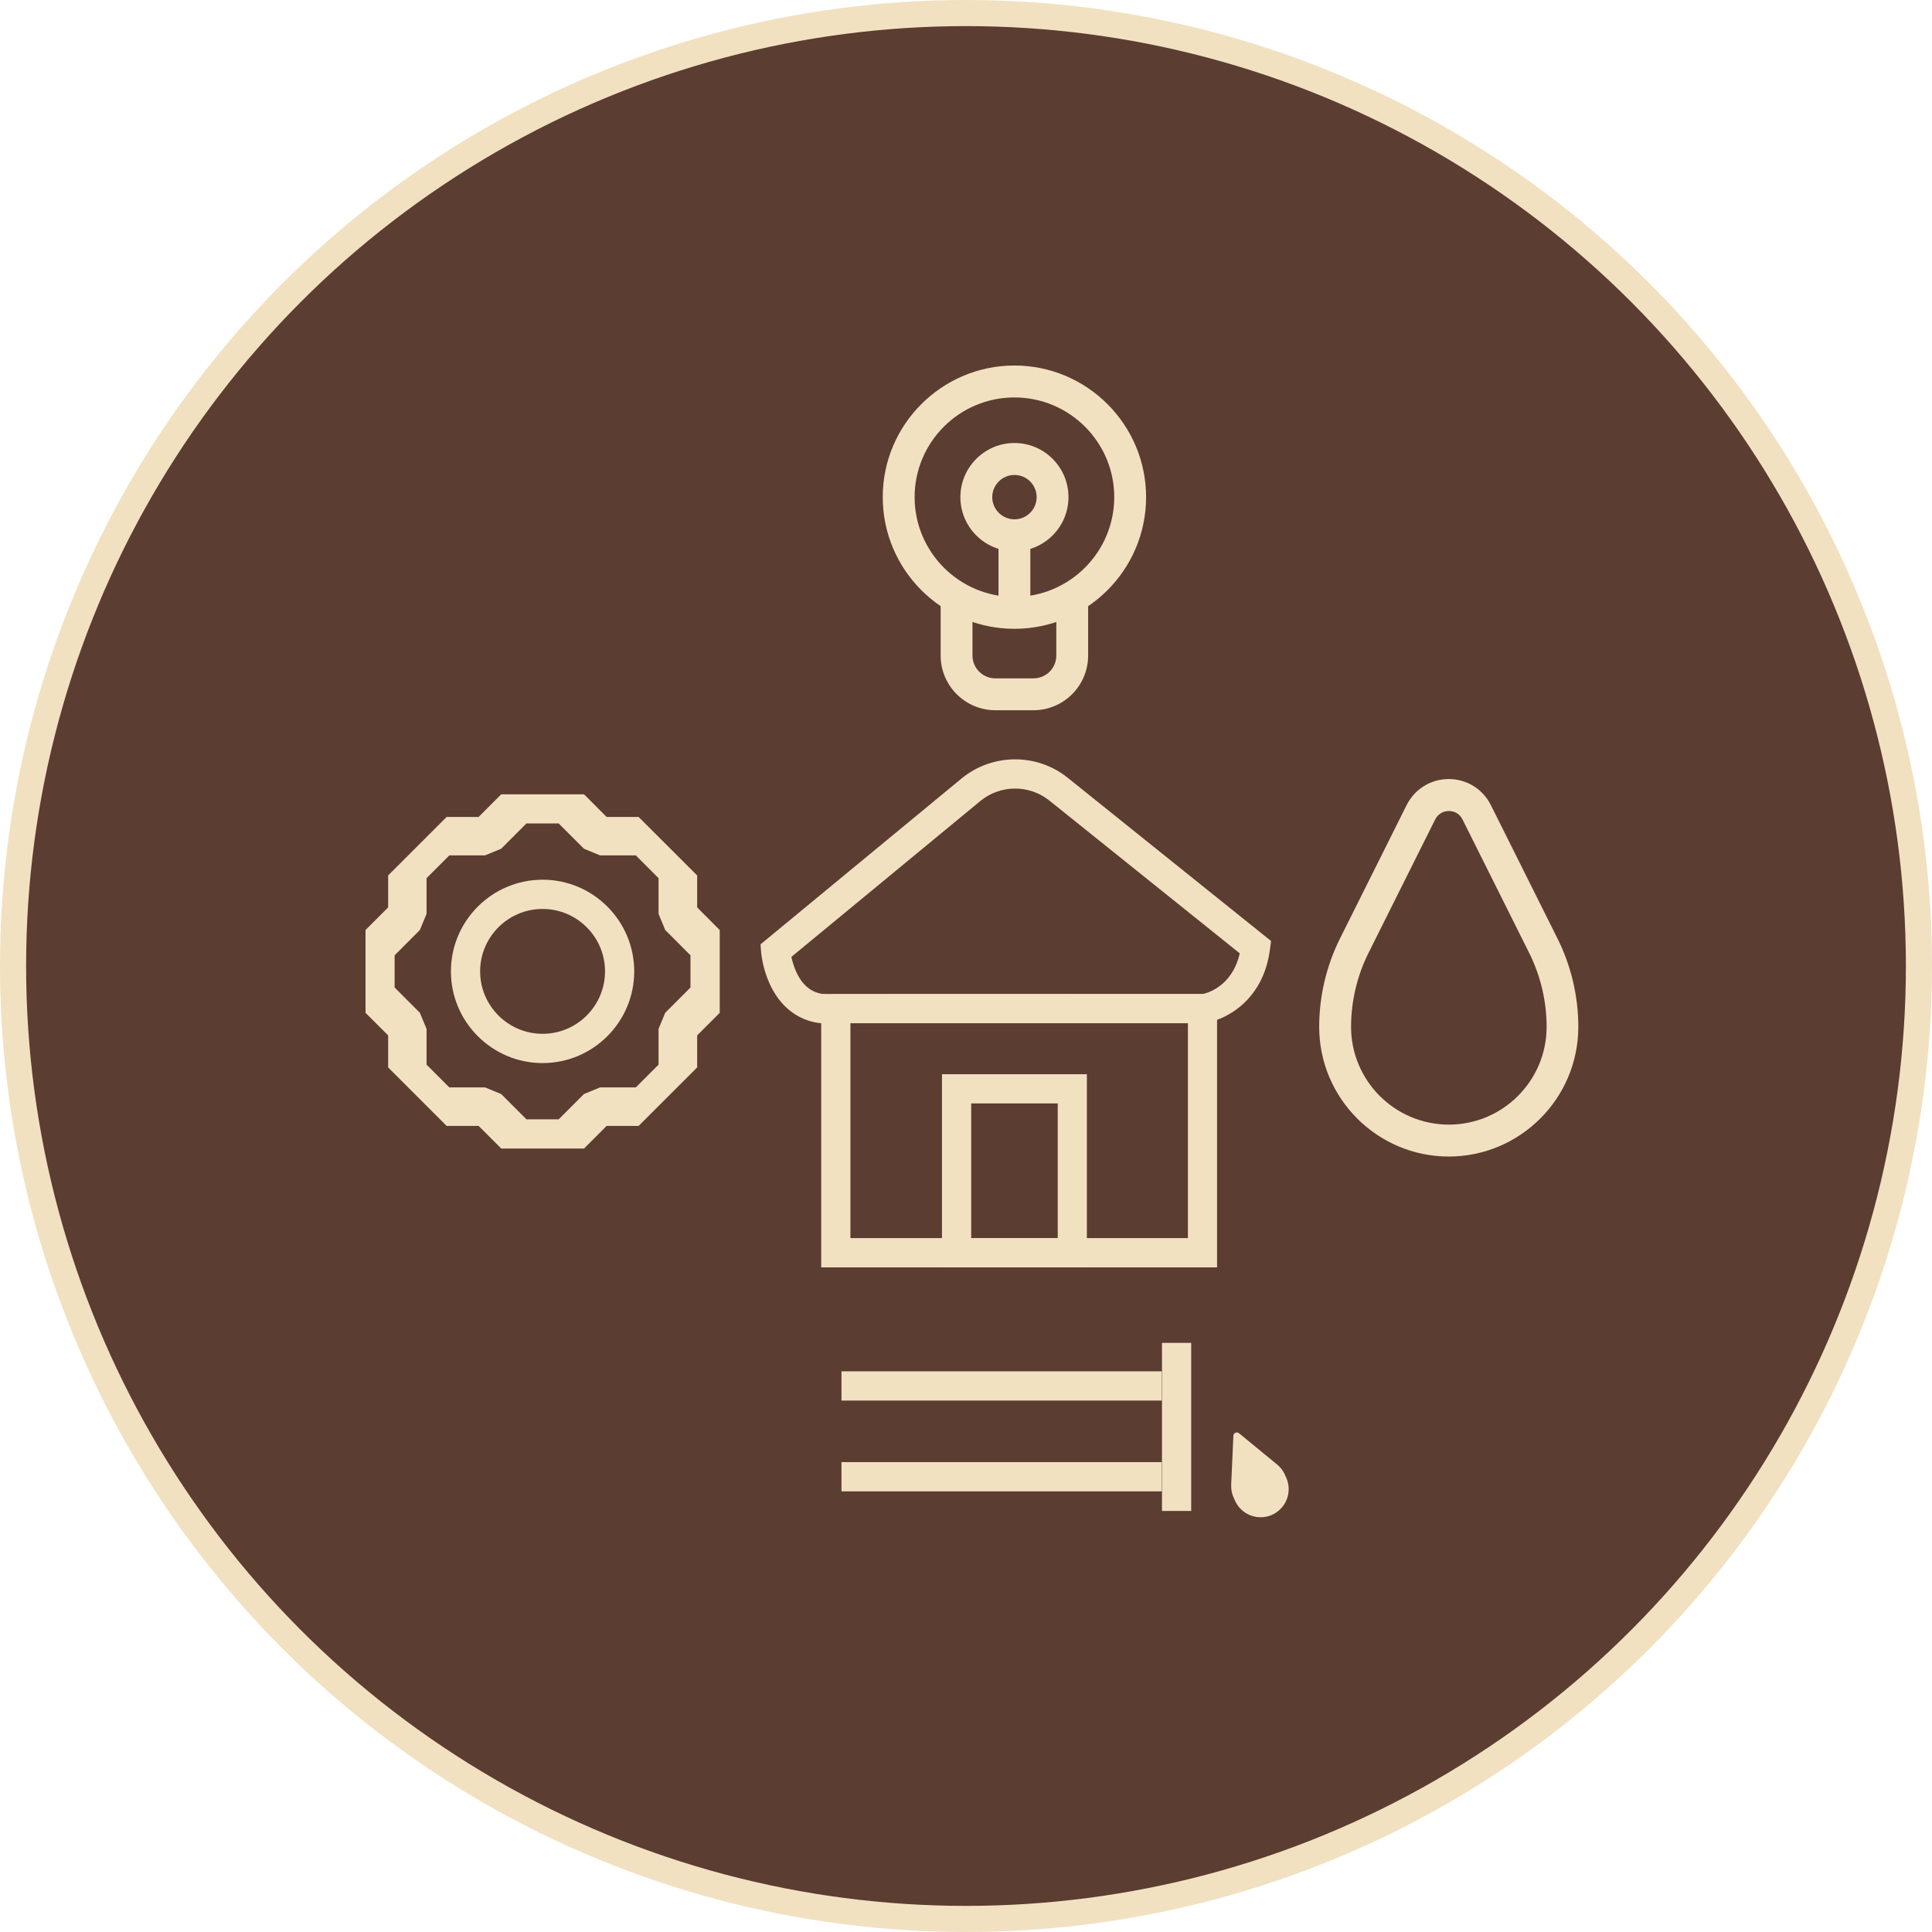 <svg width="74" height="74" viewBox="0 0 74 74" fill="none" xmlns="http://www.w3.org/2000/svg">
<circle cx="37" cy="37" r="36.5" fill="#5C3D31" stroke="#F1E1C1"/>
<path d="M38.854 24.085C36.075 24.085 33.811 21.821 33.811 19.041C33.811 16.262 36.075 14 38.854 14C41.634 14 43.898 16.262 43.898 19.041C43.898 21.821 41.636 24.085 38.854 24.085ZM38.854 15.223C36.747 15.223 35.032 16.934 35.032 19.041C35.032 21.149 36.747 22.863 38.854 22.863C40.962 22.863 42.678 21.149 42.678 19.041C42.678 16.934 40.964 15.223 38.854 15.223Z" fill="#F1E1C1"/>
<path d="M39.586 27.204H38.125C36.968 27.204 36.029 26.262 36.029 25.108V22.911H37.248V25.108C37.248 25.592 37.641 25.982 38.123 25.982H39.584C40.066 25.982 40.459 25.592 40.459 25.108V22.911H41.678V25.108C41.678 26.264 40.739 27.204 39.584 27.204H39.586Z" fill="#F1E1C1"/>
<path d="M39.464 21H38.245V23.475H39.464V21Z" fill="#F1E1C1"/>
<path d="M38.856 21.114C37.713 21.114 36.785 20.185 36.785 19.041C36.785 17.898 37.715 16.968 38.856 16.968C39.998 16.968 40.925 17.898 40.925 19.041C40.925 20.185 39.998 21.114 38.856 21.114ZM38.856 18.192C38.388 18.192 38.005 18.573 38.005 19.041C38.005 19.51 38.388 19.891 38.856 19.891C39.325 19.891 39.706 19.51 39.706 19.041C39.706 18.573 39.325 18.192 38.856 18.192Z" fill="#F1E1C1"/>
<path d="M26.703 34.756V33.531C25.828 32.657 25.334 32.165 24.46 31.291H23.235L22.37 30.424H19.198L18.333 31.291H17.108C16.233 32.165 15.741 32.657 14.867 33.531V34.756L14 35.623V38.794L14.867 39.658V40.884C15.741 41.758 16.233 42.252 17.108 43.126H18.333L19.198 43.991H22.37L23.235 43.126H24.46C25.334 42.252 25.828 41.758 26.703 40.884V39.658L27.567 38.794V35.623L26.703 34.756ZM26.447 37.824L25.479 38.792C25.39 39.007 25.312 39.194 25.224 39.409V40.779L24.353 41.65H22.983C22.768 41.739 22.581 41.815 22.366 41.905L21.398 42.873H20.164L19.196 41.905C18.98 41.815 18.794 41.739 18.578 41.65H17.21L16.338 40.779V39.409C16.25 39.194 16.172 39.007 16.082 38.792L15.115 37.824V36.591L16.082 35.621C16.172 35.406 16.25 35.219 16.338 35.004V33.636L17.21 32.763H18.578C18.794 32.676 18.98 32.597 19.196 32.508L20.164 31.54H21.398L22.366 32.508C22.581 32.597 22.768 32.676 22.983 32.763H24.353L25.224 33.636V35.004C25.312 35.219 25.39 35.406 25.479 35.621L26.447 36.591V37.824Z" fill="#F1E1C1"/>
<path d="M20.783 40.718C18.847 40.718 17.271 39.142 17.271 37.206C17.271 35.271 18.847 33.695 20.783 33.695C22.719 33.695 24.292 35.271 24.292 37.206C24.292 39.142 22.719 40.718 20.783 40.718ZM20.783 34.815C19.462 34.815 18.39 35.888 18.39 37.206C18.39 38.525 19.464 39.597 20.783 39.597C22.101 39.597 23.174 38.525 23.174 37.206C23.174 35.888 22.101 34.815 20.783 34.815Z" fill="#F1E1C1"/>
<path d="M55.493 44.298C52.755 44.298 50.528 42.069 50.528 39.331C50.528 38.159 50.804 36.991 51.324 35.949L53.877 30.837C54.186 30.222 54.803 29.839 55.491 29.839C56.179 29.839 56.796 30.222 57.103 30.837L59.656 35.949C60.178 36.991 60.453 38.161 60.453 39.331C60.453 42.069 58.225 44.298 55.487 44.298H55.493ZM54.971 31.386L52.418 36.498C51.982 37.37 51.749 38.351 51.749 39.331C51.749 41.396 53.43 43.075 55.495 43.075C57.56 43.075 59.239 41.394 59.239 39.331C59.239 38.351 59.007 37.37 58.57 36.498L56.017 31.386C55.916 31.182 55.722 31.064 55.495 31.064C55.268 31.064 55.074 31.184 54.973 31.386H54.971Z" fill="#F1E1C1"/>
<path d="M46.616 48.543H31.454V38.073H46.616V48.543ZM32.573 47.422H45.5V39.192H32.573V47.422Z" fill="#F1E1C1"/>
<path d="M41.63 48.543H36.08V41.145H41.63V48.543ZM37.199 47.422H40.514V42.263H37.199V47.422Z" fill="#F1E1C1"/>
<path d="M31.713 39.207C31.153 39.207 30.637 39.03 30.208 38.67C29.267 37.885 29.157 36.517 29.151 36.458L29.13 36.17L36.829 29.818C37.999 28.855 39.706 28.836 40.891 29.787L48.684 36.042L48.644 36.353C48.386 38.37 46.887 39.089 46.129 39.184L32.013 39.19C31.912 39.201 31.812 39.205 31.712 39.205L31.713 39.207ZM30.311 36.648C30.38 36.968 30.545 37.498 30.928 37.818C31.195 38.039 31.534 38.119 31.955 38.079L46.06 38.075C46.117 38.062 47.178 37.864 47.485 36.515L40.194 30.664C39.42 30.044 38.306 30.05 37.544 30.685L30.313 36.65L30.311 36.648Z" fill="#F1E1C1"/>
<path d="M44.498 52.525H32.23V53.645H44.498V52.525Z" fill="#F1E1C1"/>
<path d="M45.626 51.435H44.507V57.873H45.626V51.435Z" fill="#F1E1C1"/>
<path d="M44.498 56.002H32.23V57.122H44.498V56.002Z" fill="#F1E1C1"/>
<path d="M49.213 56.486L49.267 56.602C49.507 57.141 49.265 57.78 48.72 58.022C48.184 58.262 47.544 58.02 47.304 57.48L47.251 57.364C47.182 57.212 47.15 57.044 47.157 56.876L47.241 54.996C47.241 54.939 47.274 54.899 47.316 54.88C47.363 54.859 47.415 54.861 47.453 54.893L48.912 56.09C49.044 56.196 49.147 56.331 49.215 56.484" fill="#F1E1C1"/>
</svg>
